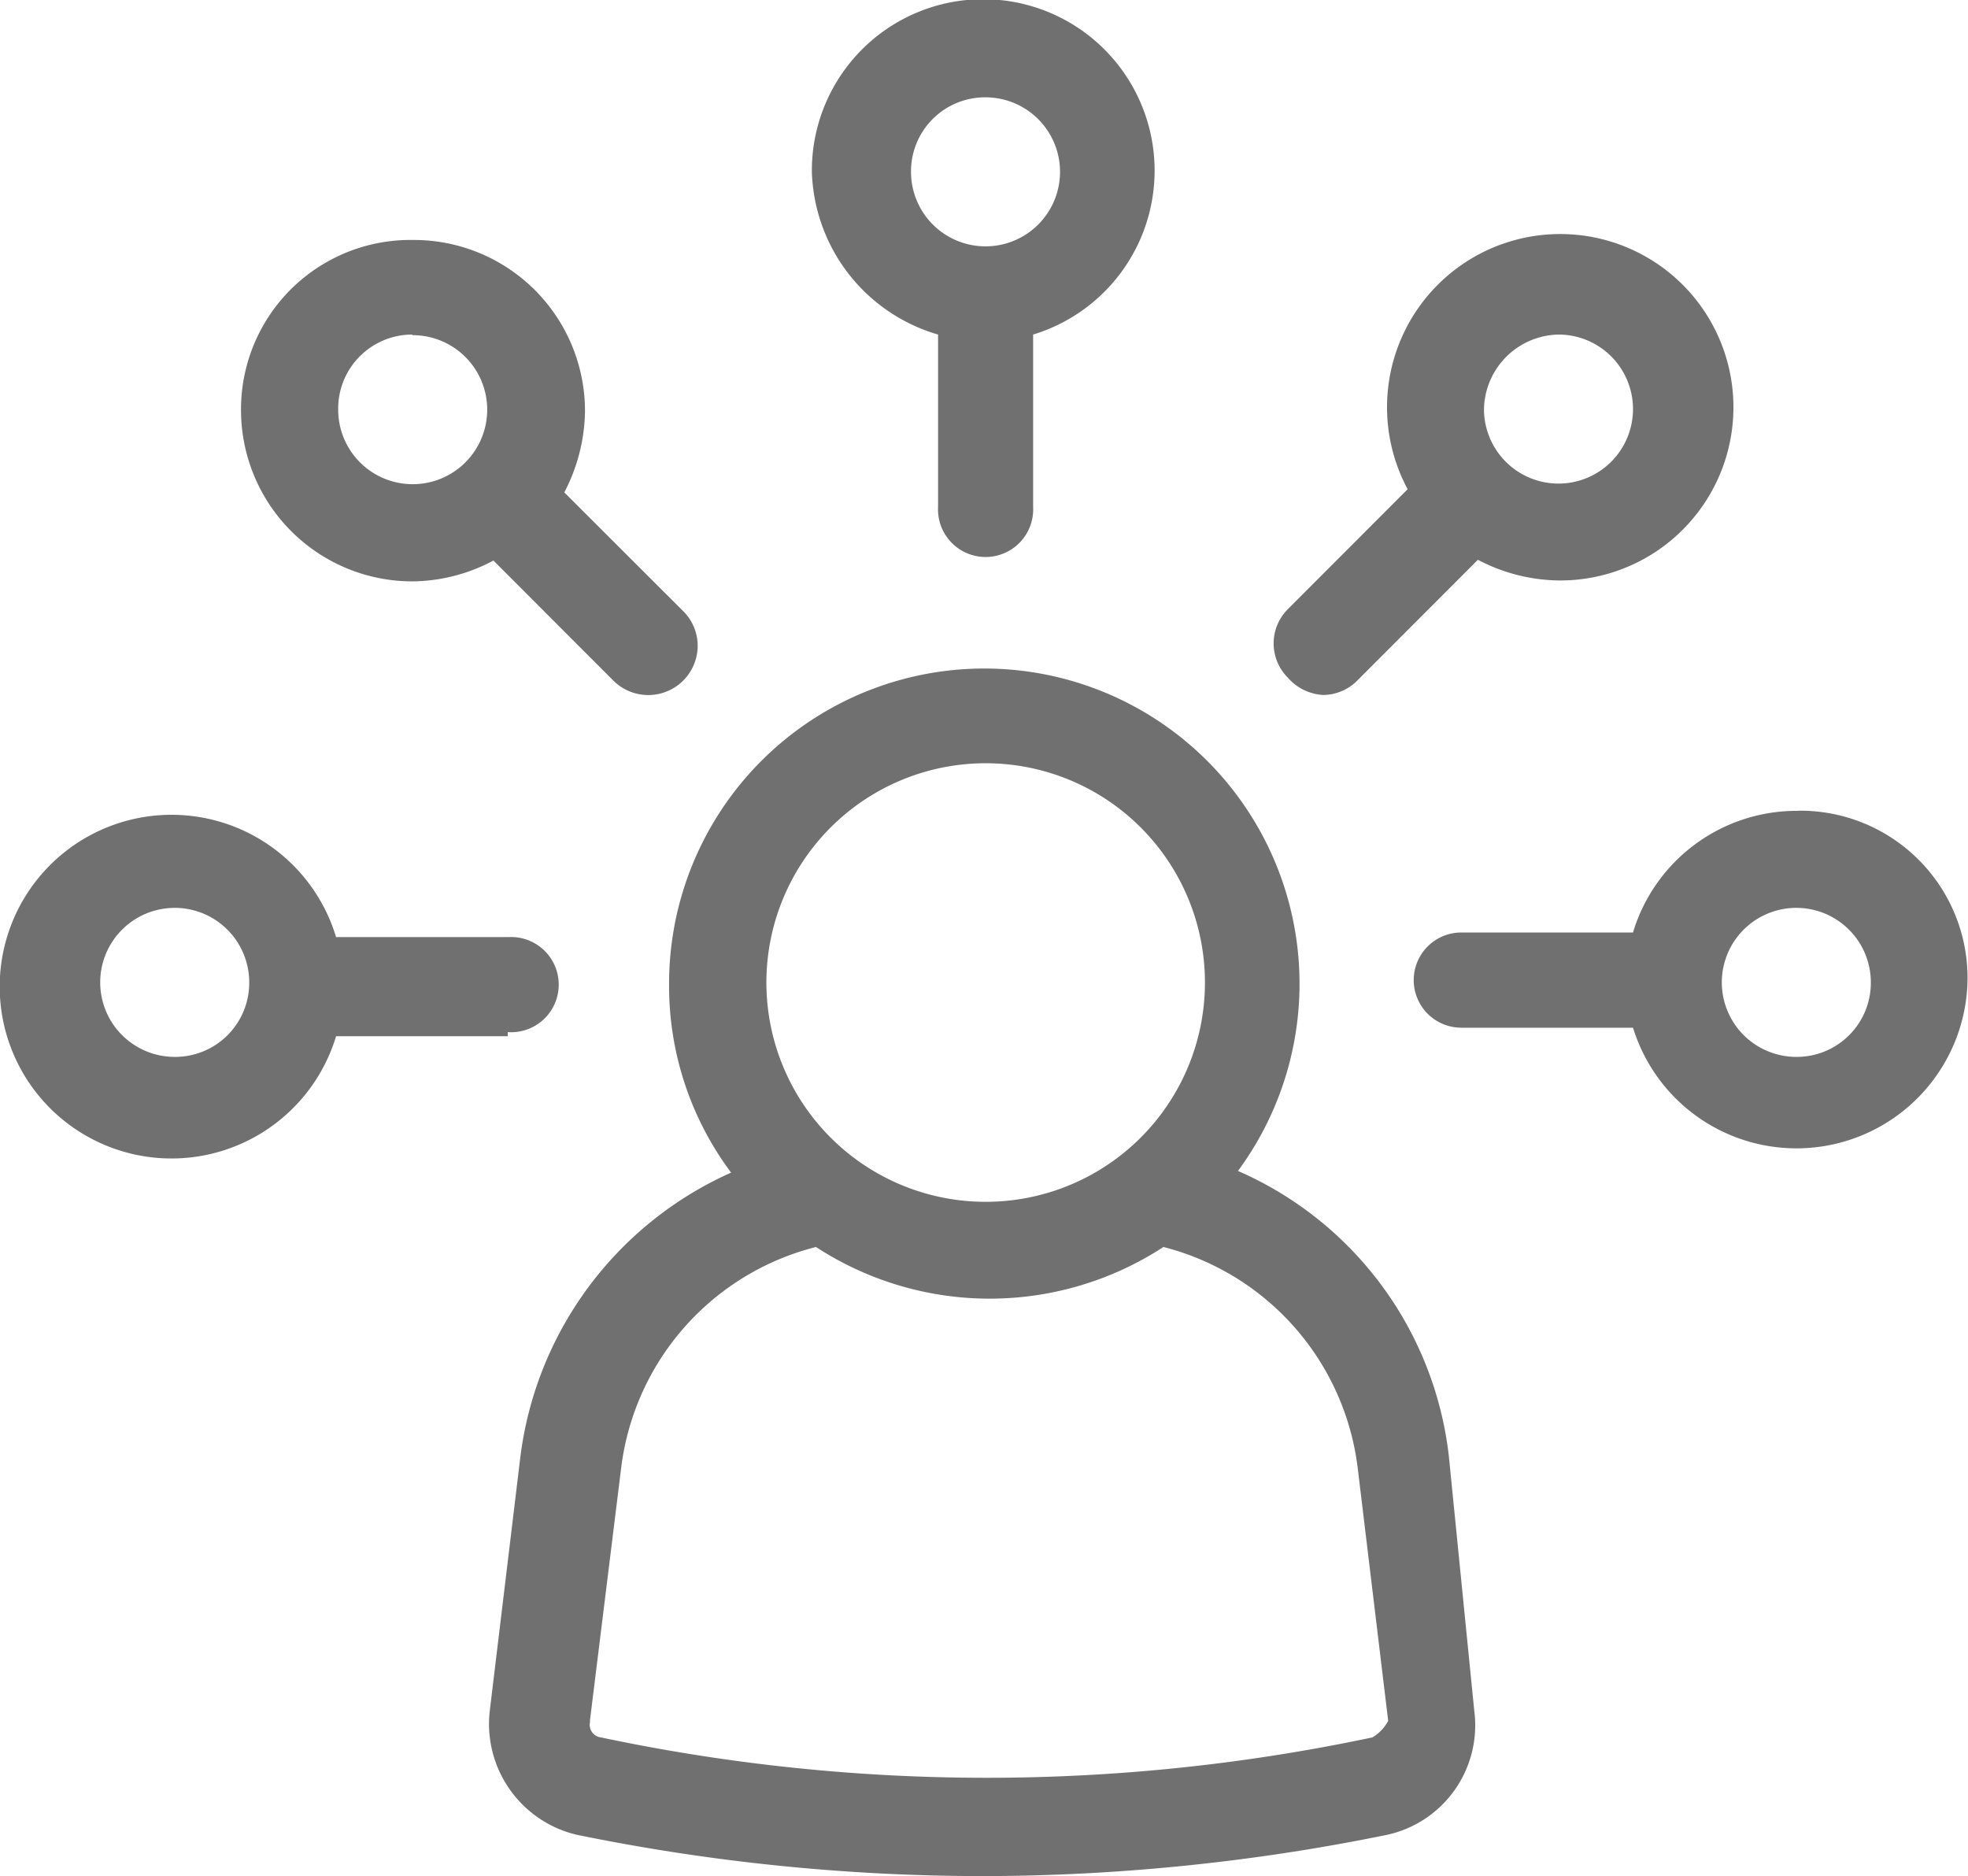 <svg xmlns="http://www.w3.org/2000/svg" viewBox="0 0 129.42 123.37"><defs><style>.cls-1{fill:#707071;}</style></defs><g id="Layer_2" data-name="Layer 2"><g id="Layer_1-2" data-name="Layer 1"><g id="Group_161" data-name="Group 161"><path id="Path_489" data-name="Path 489" class="cls-1" d="M95.28,95.76A23.34,23.34,0,0,0,81.41,77,20.73,20.73,0,1,0,44,64.74h0a20.49,20.49,0,0,0,4.08,12.37A23.69,23.69,0,0,0,34.21,95.89l-2,16.6a7.49,7.49,0,0,0,5.71,8.16,133.33,133.33,0,0,0,26.66,2.72,133.48,133.48,0,0,0,26.66-2.72,7.37,7.37,0,0,0,5.71-8.16ZM64.81,50.19A14.42,14.42,0,1,1,50.4,64.61h0A14.42,14.42,0,0,1,64.81,50.19Zm25.44,64.06a122.49,122.49,0,0,1-50.73,0,.83.83,0,0,1-.72-1l0-.14,2.05-16.59A17.14,17.14,0,0,1,53.66,82a20.91,20.91,0,0,0,22.85,0A17.15,17.15,0,0,1,89.29,96.57l2,16.59A2.79,2.79,0,0,1,90.25,114.25Z"/><path id="Path_490" data-name="Path 490" class="cls-1" d="M61.69,22V33.32a3.13,3.13,0,1,0,6.25,0V22A11.27,11.27,0,1,0,53.39,11.29,11.51,11.51,0,0,0,61.69,22ZM64.81,6.4a4.9,4.9,0,1,1-4.9,4.9h0a4.87,4.87,0,0,1,4.85-4.9Z"/><path id="Path_491" data-name="Path 491" class="cls-1" d="M27.14,38.23a11.49,11.49,0,0,0,5.31-1.37l7.88,7.89a3.25,3.25,0,0,0,5.55-2.2A3.22,3.22,0,0,0,45,40.26l-7.89-7.88a11.86,11.86,0,0,0,1.36-5.31A11.25,11.25,0,0,0,27.19,15.78h-.05a11.14,11.14,0,0,0-11.29,11v.15A11.27,11.27,0,0,0,27.09,38.23Zm0-16.19a4.9,4.9,0,1,1-4.9,4.9h0A4.87,4.87,0,0,1,27.09,22Z"/><path id="Path_492" data-name="Path 492" class="cls-1" d="M118.13,53.32a11.24,11.24,0,0,0-10.74,8H96.1a3.13,3.13,0,0,0,0,6.26h11.29a11.25,11.25,0,0,0,22-3.27,11,11,0,0,0-11-11Zm0,16.18a4.9,4.9,0,1,1,4.9-4.9h0a4.87,4.87,0,0,1-4.85,4.9Z"/><path id="Path_493" data-name="Path 493" class="cls-1" d="M33.39,67.87a3.13,3.13,0,1,0,.11-6.25H22.1a11.3,11.3,0,1,0,0,6.52H33.39ZM11.49,69.5a4.9,4.9,0,1,1,4.9-4.9h0a4.87,4.87,0,0,1-4.85,4.9h0Z"/><path id="Path_494" data-name="Path 494" class="cls-1" d="M87,45.7a3.2,3.2,0,0,0,2.31-1l7.88-7.89a11.7,11.7,0,0,0,5.31,1.36,11.39,11.39,0,1,0-9.93-6l-7.89,7.9a3.18,3.18,0,0,0,0,4.48A3.33,3.33,0,0,0,87,45.7ZM102.49,22a4.9,4.9,0,1,1-4.9,4.9A5,5,0,0,1,102.49,22Z"/></g></g></g></svg>